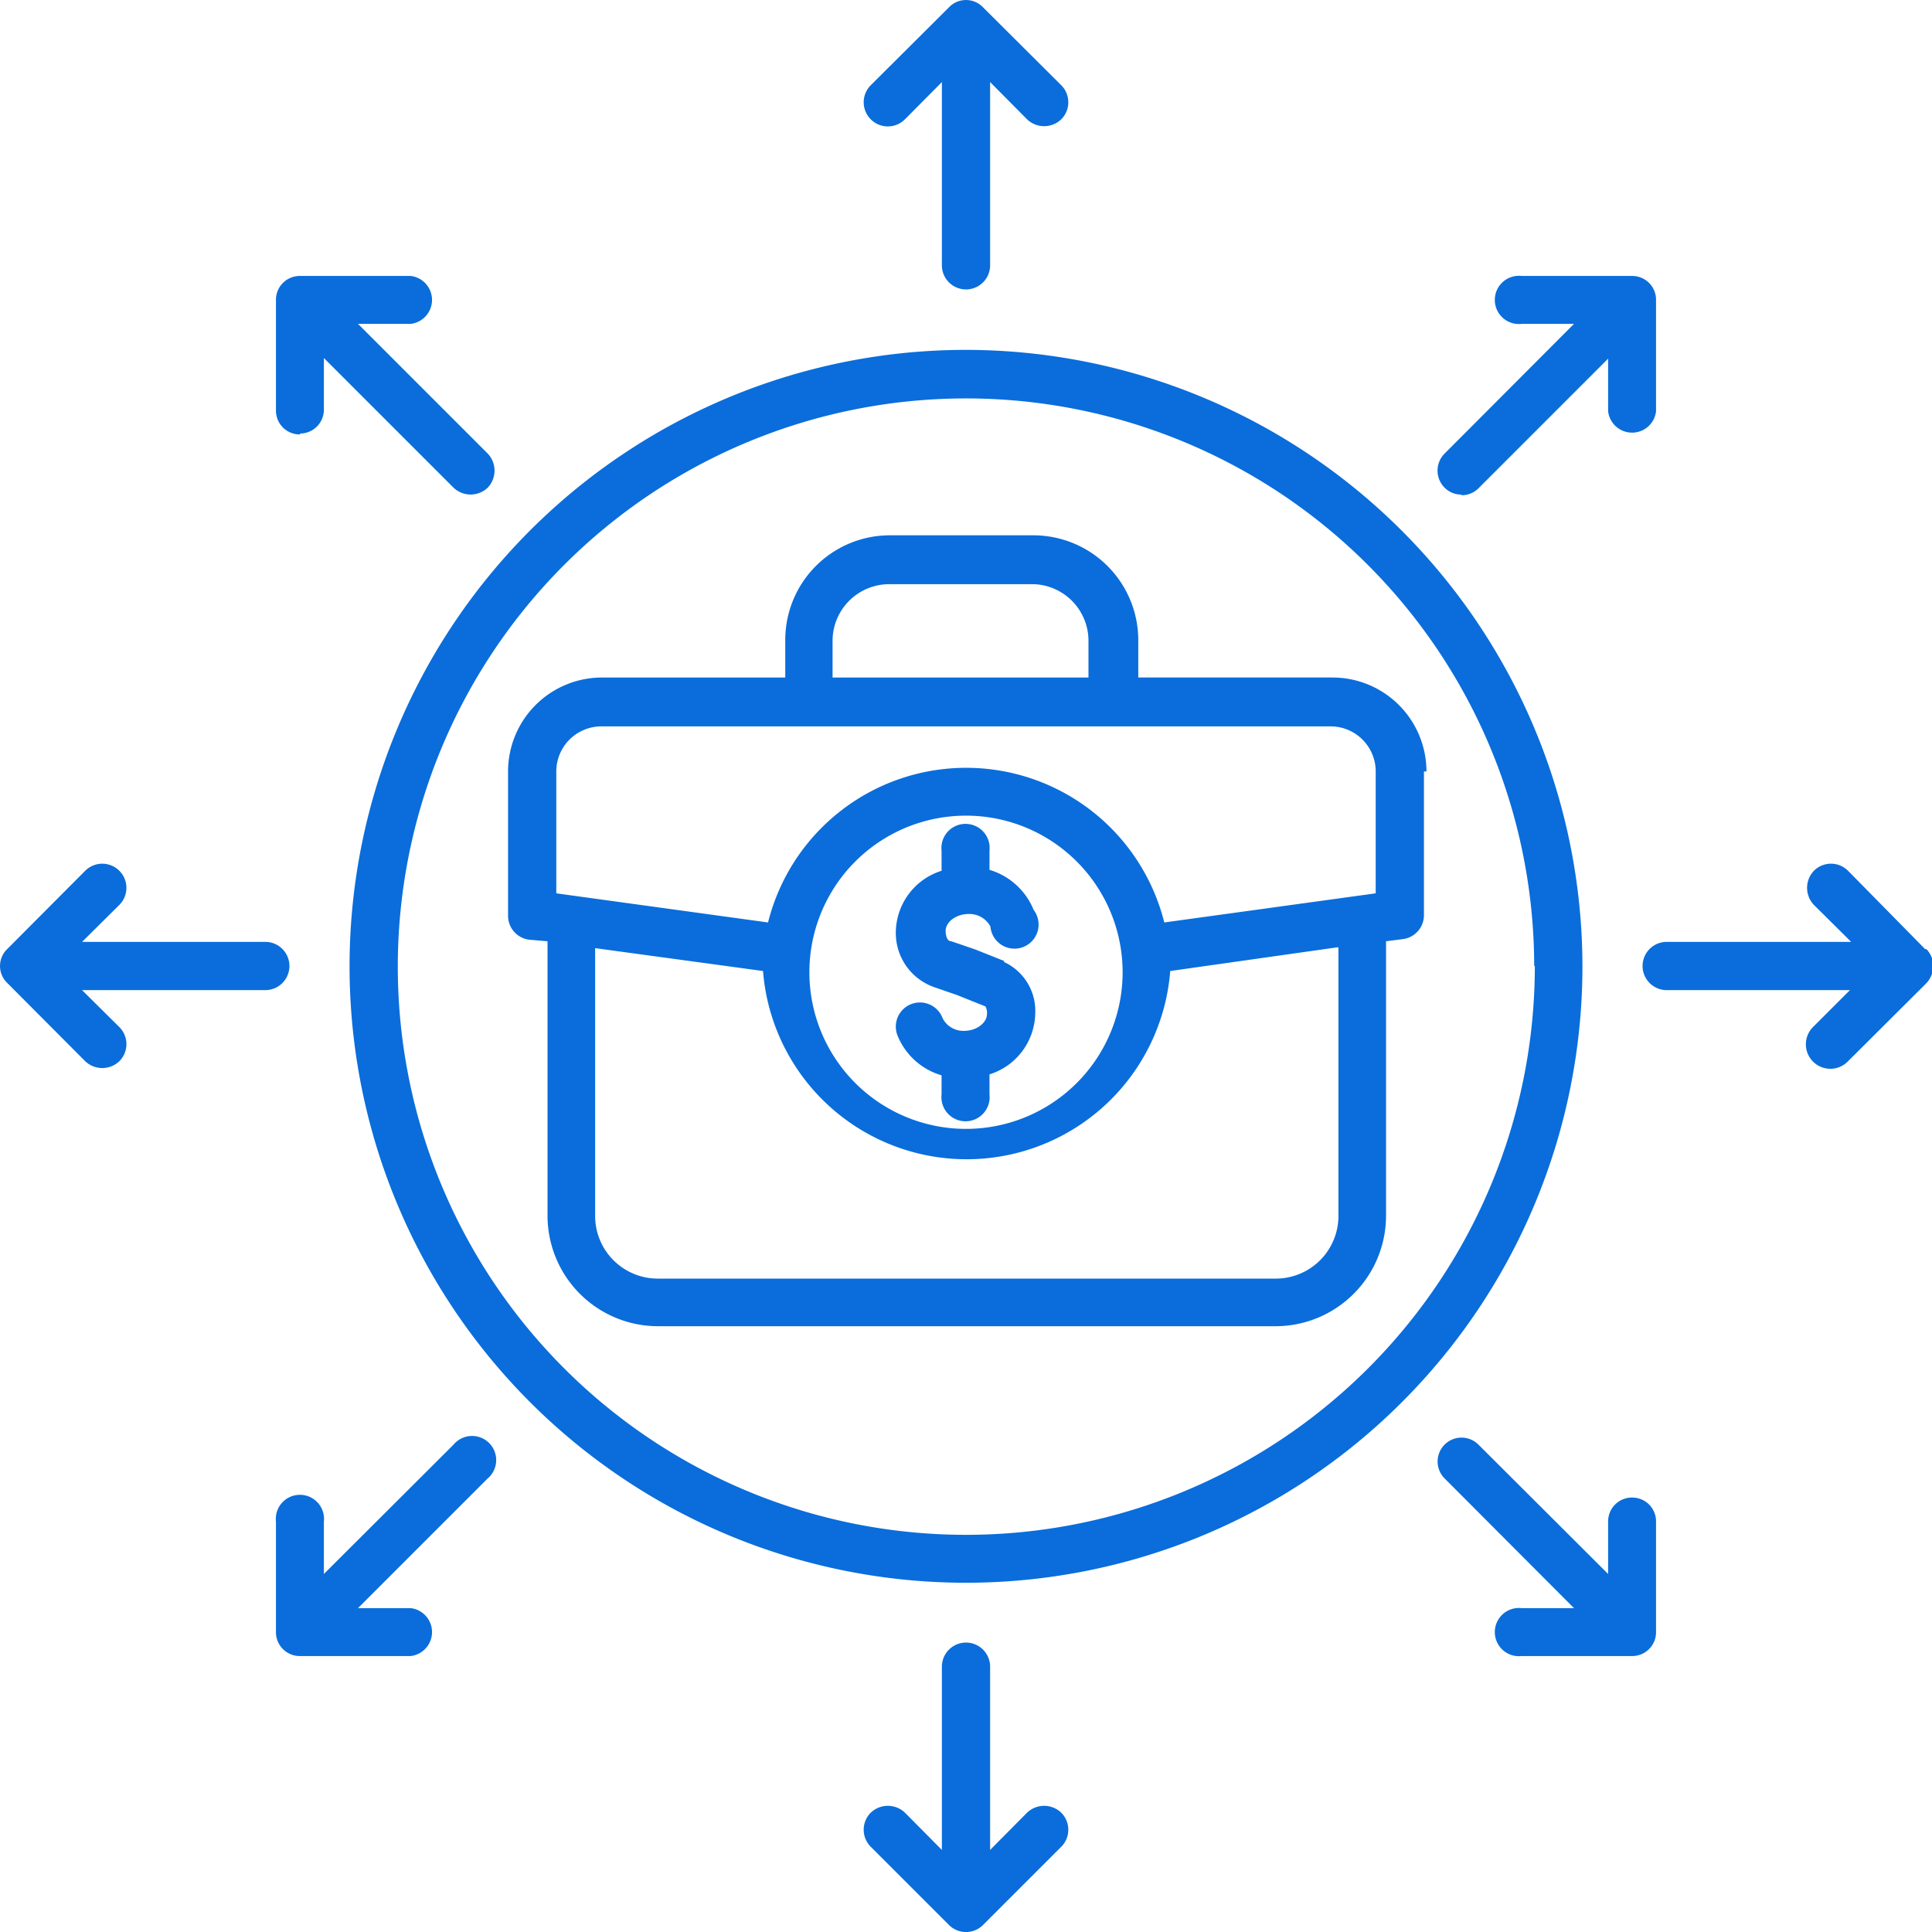 <?xml version="1.0" encoding="UTF-8"?> <svg xmlns="http://www.w3.org/2000/svg" id="Layer_1" data-name="Layer 1" viewBox="0 0 61.68 61.68"><defs><style>.cls-1{fill:#0a6ddb;}</style></defs><path class="cls-1" d="M27.8,3.81a.77.77,0,0,1,0-1.09L30.3.23a.75.75,0,0,1,1.08,0l2.5,2.49a.77.77,0,0,1,0,1.09.79.79,0,0,1-1.09,0L31.61,2.62V8.47a.77.77,0,0,1-1.54,0V2.62L28.89,3.81a.77.77,0,0,1-1.09,0Zm18.86,12a.75.75,0,0,0,.54-.22l4.14-4.14v1.68a.77.77,0,0,0,1.53,0V9.58a.76.76,0,0,0-.76-.77H48.58a.77.77,0,1,0,0,1.53h1.67l-4.13,4.14a.77.77,0,0,0,0,1.09A.75.75,0,0,0,46.66,15.79ZM61.46,30.3,59,27.8a.77.77,0,0,0-1.09,0,.79.79,0,0,0,0,1.09l1.19,1.18H53.21a.77.77,0,0,0,0,1.54h5.85L57.87,32.8A.77.77,0,1,0,59,33.88l2.5-2.49a.8.8,0,0,0,.22-.55.77.77,0,0,0-.22-.54ZM52.11,47.81a.76.76,0,0,0-.77.77v1.67L47.2,46.12a.76.76,0,1,0-1.08,1.08l4.13,4.14H48.58a.77.77,0,1,0,0,1.53h3.53a.76.76,0,0,0,.76-.76V48.58a.76.76,0,0,0-.76-.77ZM32.79,57.87l-1.18,1.19V53.21a.77.77,0,1,0-1.54,0v5.85l-1.18-1.19a.79.79,0,0,0-1.09,0,.77.77,0,0,0,0,1.09l2.5,2.5a.77.77,0,0,0,1.08,0l2.5-2.5a.77.77,0,0,0,0-1.09A.79.79,0,0,0,32.79,57.87ZM14.48,46.12l-4.14,4.13V48.58a.77.77,0,1,0-1.53,0V52.1a.76.76,0,0,0,.77.77h3.53a.77.77,0,0,0,0-1.53H11.43l4.14-4.14a.77.77,0,1,0-1.09-1.08ZM9.24,30.84a.77.77,0,0,0-.77-.77H2.62l1.19-1.18A.77.77,0,1,0,2.72,27.8L.23,30.3a.75.75,0,0,0,0,1.08l2.49,2.5a.79.79,0,0,0,1.09,0,.77.77,0,0,0,0-1.09L2.62,31.61H8.47a.77.77,0,0,0,.77-.77Zm.34-17a.76.76,0,0,0,.76-.76V11.43l4.14,4.14a.79.79,0,0,0,1.09,0,.79.79,0,0,0,0-1.09l-4.14-4.14h1.68a.77.77,0,0,0,0-1.53H9.58a.76.76,0,0,0-.77.76V13.1A.76.76,0,0,0,9.58,13.87Zm40.94,17A19.68,19.68,0,1,1,30.84,11.17,19.7,19.7,0,0,1,50.52,30.84Zm-1.54,0A18.14,18.14,0,1,0,30.84,49,18.16,18.16,0,0,0,49,30.84Zm-3.52-6.21v4.59a.77.77,0,0,1-.66.76l-.55.07v8.77a3.53,3.53,0,0,1-3.52,3.52H21a3.53,3.53,0,0,1-3.52-3.52V30.05L16.89,30a.77.77,0,0,1-.67-.76V24.63a3,3,0,0,1,3-3h5.85v-1.2a3.34,3.34,0,0,1,3.34-3.34H33a3.35,3.35,0,0,1,3.34,3.34v1.2h6.2a3,3,0,0,1,3,3Zm-18.88-3h8.17v-1.2A1.81,1.81,0,0,0,33,18.65H28.39a1.81,1.81,0,0,0-1.81,1.81Zm-8.82,6.89,6.76.93a6.52,6.52,0,0,1,12.65,0l6.75-.93V24.63a1.44,1.44,0,0,0-1.43-1.44H19.2a1.44,1.44,0,0,0-1.44,1.44Zm13.08-2.48a5,5,0,1,0,5,5,5,5,0,0,0-5-5Zm11.88,4.2L37.36,31v0a6.52,6.52,0,0,1-13,0v0L19,30.27v8.55a2,2,0,0,0,2,2H40.73a2,2,0,0,0,2-2V30.27Zm-10.66.44-.93-.37,0,0-.76-.26c-.17,0-.18-.28-.18-.33,0-.29.34-.54.73-.54a.76.76,0,0,1,.7.4A.77.77,0,1,0,33,29.05a2.2,2.2,0,0,0-1.41-1.28v-.61a.77.77,0,1,0-1.53,0v.64a2.08,2.08,0,0,0-1.46,1.93,1.83,1.83,0,0,0,1.21,1.78l.75.26.9.36a.41.41,0,0,1,.05.24c0,.29-.34.54-.72.54a.74.74,0,0,1-.7-.41.77.77,0,0,0-1.44.55,2.17,2.17,0,0,0,1.41,1.28v.61a.77.77,0,1,0,1.53,0V34.3a2.08,2.08,0,0,0,1.46-1.93,1.72,1.72,0,0,0-1-1.66Z"></path></svg> 
